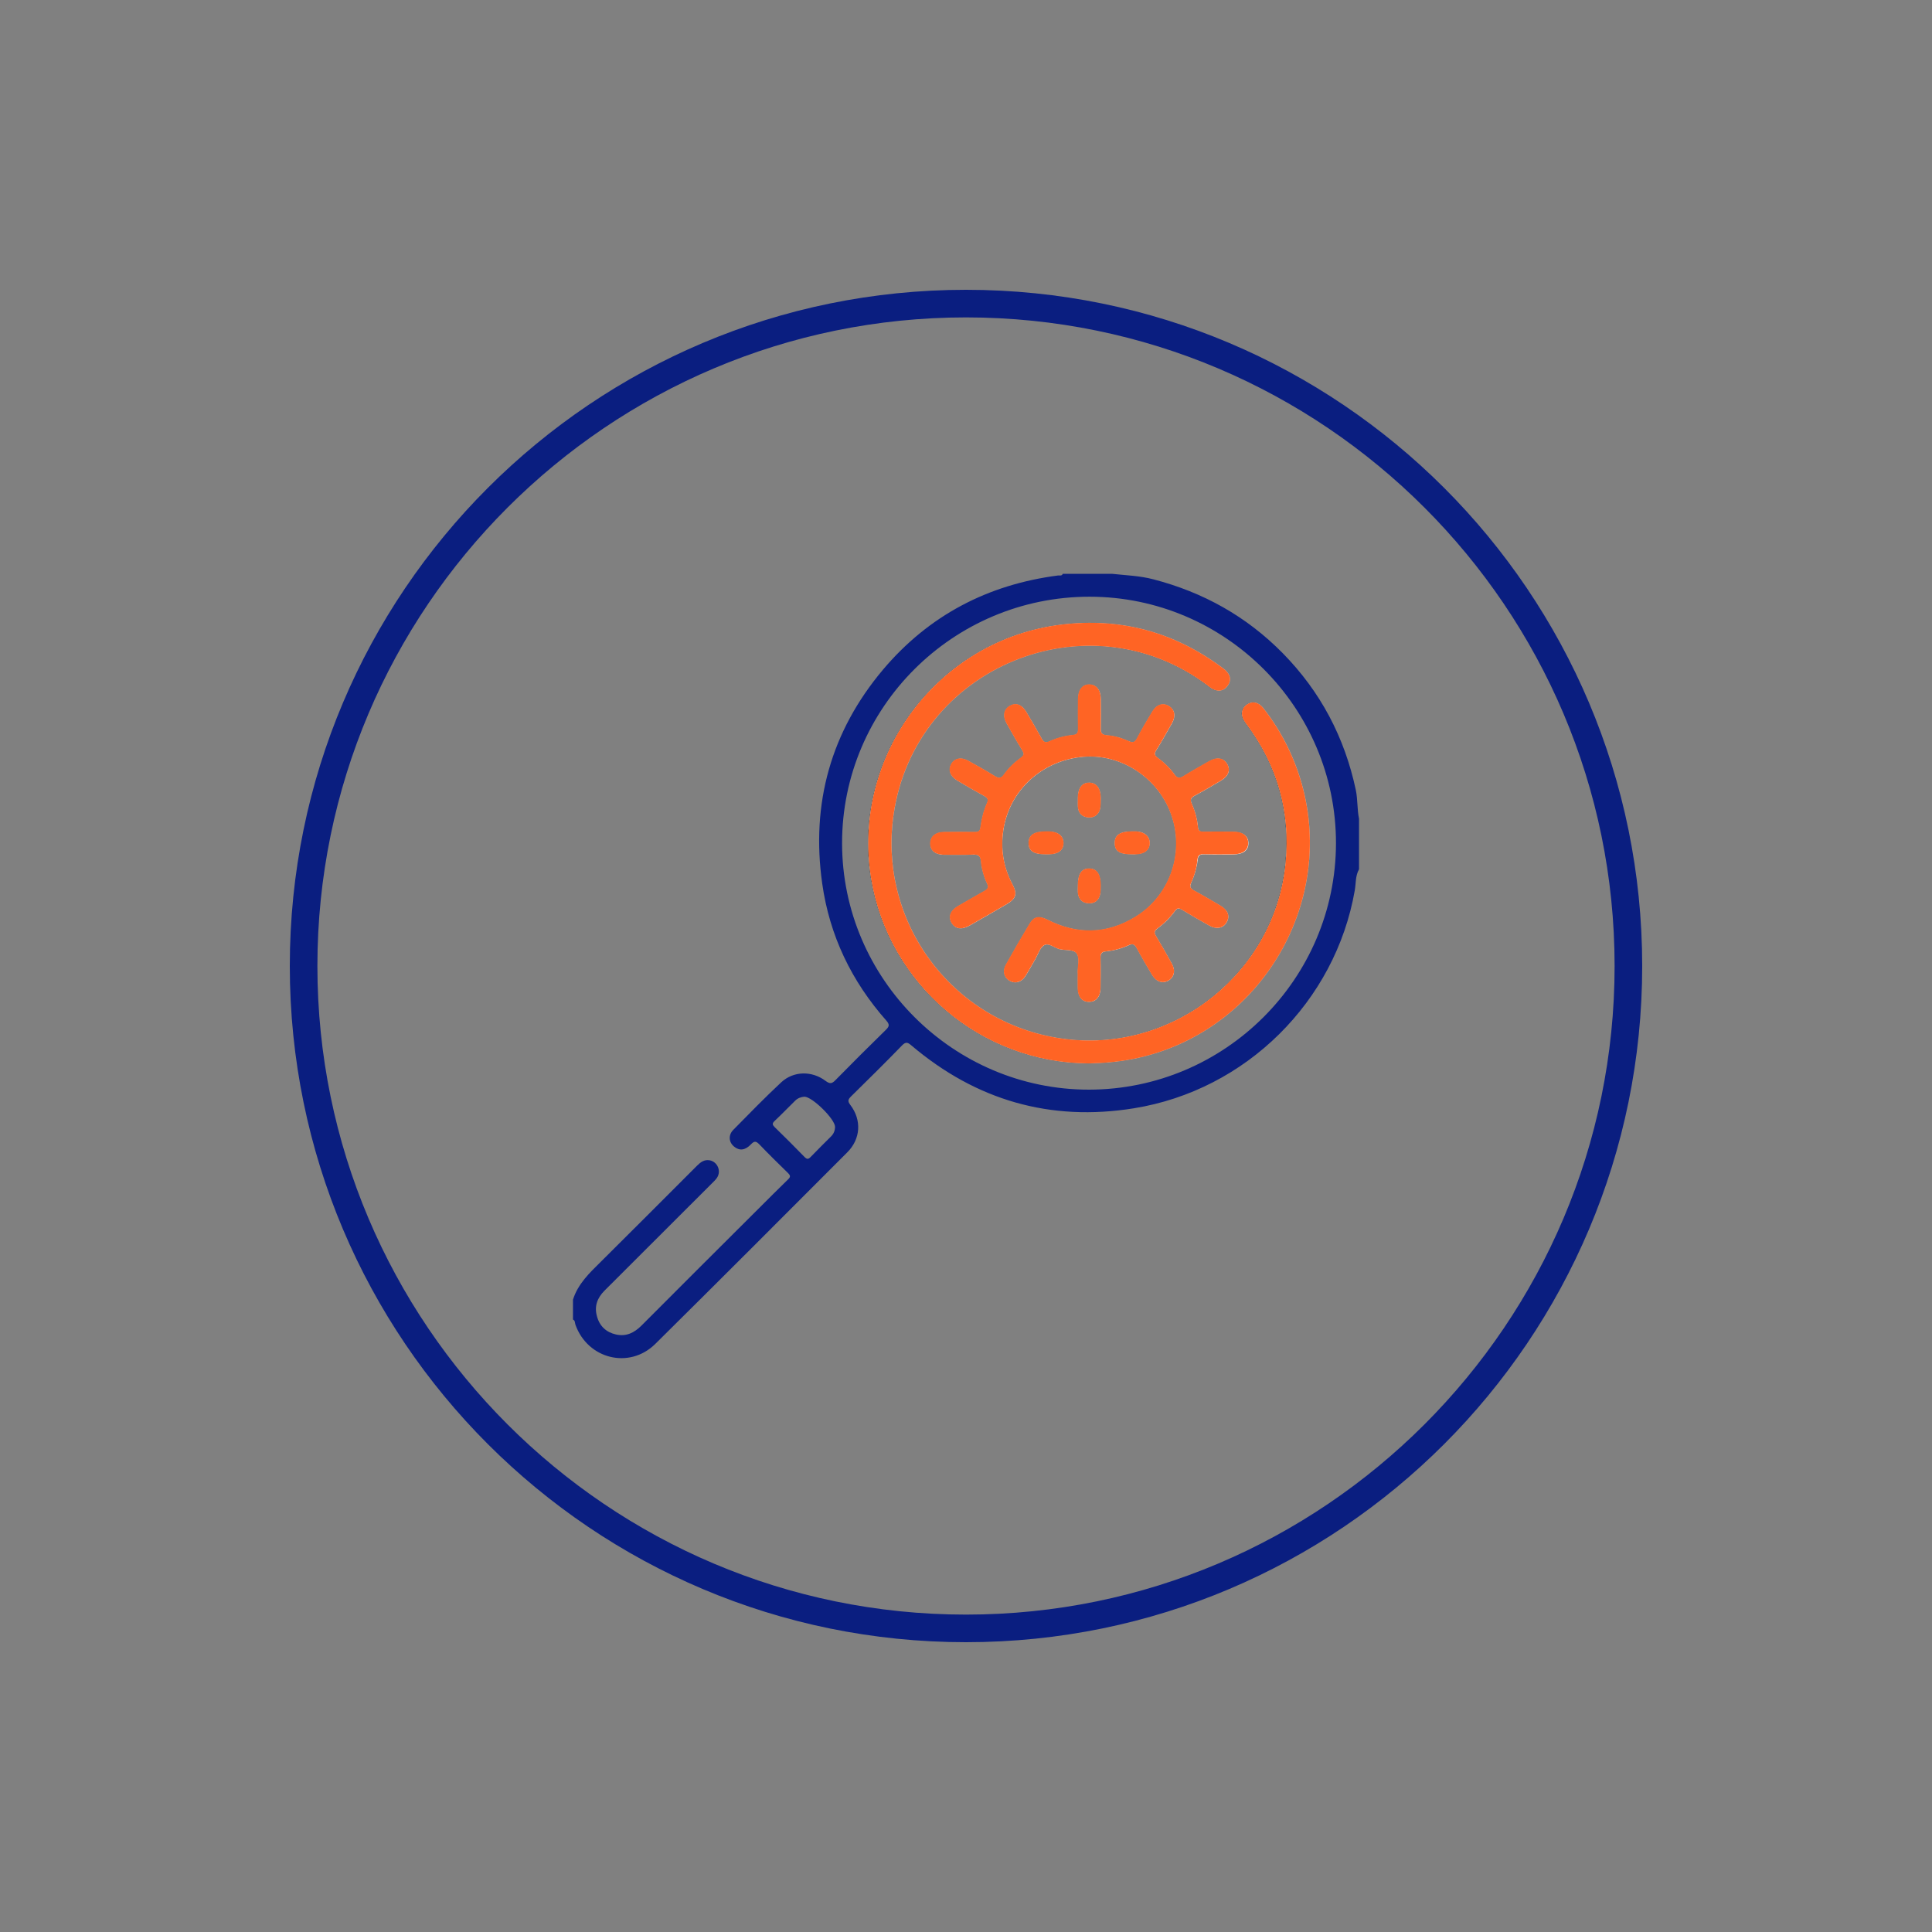 <?xml version="1.0" encoding="utf-8"?>
<!-- Generator: Adobe Illustrator 25.4.1, SVG Export Plug-In . SVG Version: 6.00 Build 0)  -->
<svg version="1.1" id="Layer_1" xmlns="http://www.w3.org/2000/svg" xmlns:xlink="http://www.w3.org/1999/xlink" x="0px" y="0px"
	 viewBox="0 0 140 140" style="enable-background:new 0 0 140 140;" xml:space="preserve">
<rect x="0" y="0" width="140" height="140" fill="#808080" stroke="none"/>
<style type="text/css">
	.st0{fill:#0A1E80;}
	.st1{fill:#FF6424;}
	.st2{fill:none;stroke:#FFFFFF;stroke-width:1.899;stroke-linecap:round;stroke-miterlimit:10;}
	.st3{fill:#FEFEFE;}
</style>
<g>
	<g>
		<path class="st0" d="M70,23c25.92,0,47,21.08,47,47s-21.08,47-47,47S23,95.92,23,70S44.08,23,70,23 M70,21
			c-27.06,0-49,21.94-49,49s21.94,49,49,49s49-21.94,49-49S97.06,21,70,21L70,21z"/>
	</g>
</g>
<g>
	<path d="M74.53,61.12c-0.01-0.6,0.38-0.87,1.27-0.87c0.07,0,0.15,0,0.22,0c0.67,0.01,1.07,0.34,1.05,0.87
		c-0.02,0.51-0.39,0.78-1.06,0.79c-0.07,0-0.15,0-0.22,0C74.91,61.92,74.54,61.68,74.53,61.12z"/>
	<path d="M79.76,64.17c0,0.2,0.01,0.41-0.03,0.61c-0.09,0.46-0.39,0.71-0.86,0.68c-0.47-0.03-0.73-0.31-0.77-0.78
		c-0.01-0.16,0-0.33,0-0.5c0-0.85,0.26-1.25,0.82-1.25C79.48,62.93,79.76,63.34,79.76,64.17z"/>
	<path d="M79.74,58.52c-0.07,0.48-0.43,0.77-0.89,0.72c-0.48-0.05-0.72-0.33-0.75-0.8c-0.01-0.15,0-0.3,0-0.44c0,0,0,0,0,0
		c0-0.07,0-0.15,0-0.22c0.01-0.69,0.32-1.08,0.84-1.07c0.52,0.01,0.82,0.41,0.83,1.1C79.76,58.04,79.77,58.28,79.74,58.52z"/>
	<path d="M82.03,61.91c-0.9,0-1.25-0.22-1.26-0.8c-0.01-0.6,0.38-0.87,1.27-0.87c0.09,0,0.19,0,0.28,0c0.62,0.02,1.02,0.37,1,0.87
		c-0.02,0.49-0.39,0.78-1.01,0.79C82.22,61.92,82.13,61.91,82.03,61.91z"/>
	<path d="M86.33,63.97c-0.13,0.29-0.06,0.42,0.2,0.56c0.65,0.35,1.29,0.73,1.92,1.1c0.54,0.32,0.7,0.75,0.46,1.19
		c-0.25,0.46-0.75,0.56-1.3,0.25c-0.66-0.37-1.32-0.75-1.96-1.14c-0.22-0.13-0.34-0.13-0.49,0.08c-0.36,0.5-0.8,0.93-1.29,1.29
		c-0.24,0.18-0.22,0.32-0.08,0.55c0.39,0.65,0.77,1.31,1.13,1.97c0.29,0.51,0.18,1.01-0.25,1.25c-0.43,0.24-0.9,0.08-1.2-0.44
		c-0.38-0.64-0.75-1.27-1.1-1.92c-0.14-0.25-0.26-0.35-0.56-0.21c-0.52,0.24-1.08,0.39-1.65,0.45c-0.35,0.03-0.41,0.19-0.4,0.5
		c0.02,0.72,0.01,1.44,0,2.16c-0.01,0.64-0.34,1.01-0.86,1c-0.5-0.01-0.79-0.37-0.8-0.99c-0.01-0.37,0-0.74,0-1.11h-0.01
		c0-0.46,0.15-1.01-0.04-1.36c-0.21-0.38-0.83-0.25-1.27-0.36c-0.38-0.1-0.78-0.48-1.12-0.28c-0.29,0.18-0.42,0.63-0.61,0.97
		c-0.24,0.41-0.47,0.84-0.72,1.24c-0.29,0.47-0.77,0.6-1.19,0.35c-0.39-0.24-0.51-0.7-0.25-1.16c0.56-1,1.13-1.99,1.72-2.97
		c0.32-0.54,0.7-0.6,1.33-0.28c2.13,1.07,4.25,1.04,6.3-0.2c2.48-1.49,3.58-4.53,2.68-7.28c-0.89-2.73-3.6-4.56-6.4-4.33
		c-2.98,0.25-5.36,2.41-5.8,5.3c-0.21,1.37,0,2.69,0.65,3.92c0.38,0.71,0.28,1.05-0.41,1.46c-0.89,0.52-1.79,1.04-2.69,1.55
		c-0.57,0.32-1.05,0.25-1.31-0.19c-0.27-0.44-0.1-0.9,0.46-1.23c0.64-0.37,1.28-0.74,1.92-1.1c0.23-0.13,0.32-0.25,0.19-0.52
		c-0.24-0.52-0.4-1.08-0.45-1.65c-0.04-0.4-0.22-0.46-0.57-0.45c-0.7,0.03-1.41,0.01-2.11,0.01c-0.63-0.01-0.98-0.3-0.99-0.8
		c-0.01-0.52,0.36-0.85,1-0.86c0.74-0.01,1.48-0.01,2.22,0c0.26,0.01,0.39-0.05,0.42-0.35c0.08-0.6,0.23-1.2,0.48-1.76
		c0.11-0.24,0.02-0.36-0.19-0.48c-0.66-0.36-1.32-0.74-1.97-1.13c-0.52-0.31-0.68-0.77-0.44-1.2c0.24-0.43,0.73-0.53,1.25-0.24
		c0.65,0.36,1.29,0.72,1.92,1.11c0.26,0.16,0.43,0.19,0.64-0.1c0.34-0.48,0.78-0.9,1.26-1.25c0.21-0.15,0.22-0.27,0.09-0.49
		c-0.4-0.65-0.77-1.3-1.14-1.96c-0.31-0.55-0.22-1.04,0.24-1.3c0.44-0.24,0.87-0.09,1.19,0.45c0.38,0.63,0.75,1.27,1.11,1.92
		c0.14,0.25,0.26,0.35,0.56,0.21c0.54-0.25,1.12-0.4,1.71-0.46c0.3-0.03,0.36-0.15,0.36-0.42c-0.01-0.74-0.01-1.48,0-2.22
		c0.01-0.64,0.33-1.03,0.83-1.02c0.51,0.01,0.82,0.4,0.83,1.04c0.01,0.7,0.01,1.41,0,2.11c-0.01,0.32,0.03,0.5,0.43,0.53
		c0.55,0.04,1.09,0.2,1.6,0.43c0.31,0.14,0.44,0.07,0.59-0.22c0.34-0.65,0.72-1.29,1.1-1.92c0.31-0.52,0.77-0.67,1.21-0.41
		c0.43,0.26,0.52,0.73,0.23,1.25c-0.37,0.66-0.74,1.32-1.14,1.96c-0.15,0.24-0.13,0.38,0.1,0.54c0.47,0.34,0.88,0.74,1.22,1.21
		c0.19,0.27,0.35,0.3,0.63,0.13c0.61-0.38,1.24-0.73,1.87-1.09c0.56-0.32,1.04-0.25,1.31,0.19c0.27,0.45,0.11,0.9-0.45,1.23
		c-0.64,0.38-1.27,0.75-1.92,1.1c-0.27,0.15-0.31,0.28-0.19,0.56c0.24,0.54,0.4,1.12,0.45,1.71c0.03,0.28,0.16,0.32,0.39,0.32
		c0.7-0.01,1.41,0,2.11,0c0.74,0,1.15,0.29,1.16,0.82c0.01,0.54-0.39,0.84-1.13,0.84c-0.69,0-1.37,0.01-2.06-0.01
		c-0.31-0.01-0.46,0.05-0.49,0.41C86.73,62.89,86.57,63.44,86.33,63.97z"/>
	<path d="M91.54,51.32c1.28,1.64,2.2,3.45,2.77,5.45c2.53,8.87-3.17,18.18-12.23,19.97c-1.06,0.21-2.13,0.3-3.2,0.32
		c-7.82-0.03-14.53-5.75-15.77-13.43c-1.43-8.88,4.85-17.28,13.78-18.37c4.27-0.52,8.15,0.52,11.61,3.08
		c0.13,0.1,0.27,0.19,0.38,0.32c0.3,0.33,0.33,0.7,0.05,1.06c-0.28,0.36-0.65,0.41-1.04,0.22c-0.15-0.07-0.28-0.18-0.41-0.28
		c-8.67-6.5-21.2-1.33-22.74,9.38c-1.15,7.99,4.5,15.31,12.54,16.26c7.88,0.93,15.13-4.91,15.87-12.79c0.35-3.7-0.6-7.02-2.81-10
		c-0.04-0.06-0.09-0.12-0.13-0.18c-0.34-0.48-0.29-0.98,0.12-1.27C90.73,50.78,91.19,50.86,91.54,51.32z"/>
	<path class="st0" d="M98.25,57.26c-0.81-3.82-2.55-7.13-5.3-9.93c-2.63-2.67-5.76-4.41-9.37-5.35c-0.99-0.26-2-0.29-3.01-0.4h-3.56
		c-0.06,0.17-0.22,0.11-0.33,0.12c-5.1,0.66-9.37,2.89-12.69,6.82c-3.78,4.49-5.23,9.7-4.41,15.5c0.53,3.77,2.12,7.08,4.65,9.94
		c0.24,0.28,0.22,0.41-0.03,0.66c-1.23,1.2-2.45,2.42-3.66,3.65c-0.25,0.26-0.4,0.29-0.71,0.06c-0.99-0.75-2.33-0.73-3.22,0.1
		c-1.19,1.11-2.33,2.28-3.47,3.44c-0.38,0.38-0.33,0.91,0.06,1.22c0.38,0.31,0.79,0.28,1.22-0.17c0.24-0.25,0.36-0.24,0.6,0
		c0.68,0.71,1.38,1.4,2.08,2.08c0.19,0.19,0.19,0.29,0,0.47c-0.73,0.71-1.45,1.43-2.17,2.15c-2.82,2.81-5.64,5.62-8.45,8.44
		c-0.52,0.52-1.11,0.81-1.85,0.64c-0.7-0.16-1.18-0.6-1.37-1.31c-0.21-0.73,0.02-1.34,0.55-1.87c2.59-2.59,5.19-5.18,7.78-7.77
		c0.13-0.13,0.27-0.26,0.37-0.41c0.32-0.49,0.03-1.15-0.53-1.26c-0.39-0.07-0.66,0.13-0.92,0.39c-2.32,2.32-4.63,4.64-6.96,6.95
		c-0.83,0.82-1.67,1.61-2.03,2.76v1.44c0.17,0.07,0.13,0.25,0.18,0.38c0.89,2.48,3.9,3.24,5.78,1.39
		c4.66-4.61,9.29-9.25,13.92-13.89c0.97-0.97,1.05-2.34,0.22-3.43c-0.21-0.28-0.17-0.4,0.05-0.62c1.24-1.22,2.48-2.44,3.69-3.69
		c0.29-0.3,0.43-0.22,0.7,0.01c4.68,3.96,10.05,5.52,16.11,4.54C90.3,79,96.77,72.56,98.17,64.53c0.09-0.51,0.04-1.06,0.31-1.54
		v-3.66C98.34,58.65,98.39,57.95,98.25,57.26z M60.23,82.34c-0.5,0.5-1,0.99-1.49,1.5c-0.17,0.18-0.27,0.17-0.44,0
		c-0.71-0.73-1.43-1.45-2.16-2.16c-0.16-0.16-0.21-0.26-0.02-0.44c0.51-0.48,1-0.99,1.5-1.48c0.19-0.19,0.43-0.27,0.67-0.29
		c0.58,0.01,2.21,1.62,2.22,2.18C60.51,81.91,60.42,82.15,60.23,82.34z M78.91,78.96c-9.83,0-17.88-8.03-17.89-17.85
		c-0.01-9.84,8.04-17.87,17.93-17.87c9.84,0,17.87,8.04,17.86,17.87C96.79,70.94,88.76,78.95,78.91,78.96z"/>
	<path class="st3" d="M74.53,61.12c-0.01-0.6,0.38-0.87,1.27-0.87c0.07,0,0.15,0,0.22,0c0.67,0.01,1.07,0.34,1.05,0.87
		c-0.02,0.51-0.39,0.78-1.06,0.79c-0.07,0-0.15,0-0.22,0C74.91,61.92,74.54,61.68,74.53,61.12z"/>
	<path class="st3" d="M79.76,64.17c0,0.2,0.01,0.41-0.03,0.61c-0.09,0.46-0.39,0.71-0.86,0.68c-0.47-0.03-0.73-0.31-0.77-0.78
		c-0.01-0.16,0-0.33,0-0.5c0-0.85,0.26-1.25,0.82-1.25C79.48,62.93,79.76,63.34,79.76,64.17z"/>
	<path class="st3" d="M79.74,58.52c-0.07,0.48-0.43,0.77-0.89,0.72c-0.48-0.05-0.72-0.33-0.75-0.8c-0.01-0.15,0-0.3,0-0.44
		c0,0,0,0,0,0c0-0.07,0-0.15,0-0.22c0.01-0.69,0.32-1.08,0.84-1.07c0.52,0.01,0.82,0.41,0.83,1.1
		C79.76,58.04,79.77,58.28,79.74,58.52z"/>
	<path class="st3" d="M82.03,61.91c-0.9,0-1.25-0.22-1.26-0.8c-0.01-0.6,0.38-0.87,1.27-0.87c0.09,0,0.19,0,0.28,0
		c0.62,0.02,1.02,0.37,1,0.87c-0.02,0.49-0.39,0.78-1.01,0.79C82.22,61.92,82.13,61.91,82.03,61.91z"/>
	<path class="st3" d="M86.33,63.97c-0.13,0.29-0.06,0.42,0.2,0.56c0.65,0.35,1.29,0.73,1.92,1.1c0.54,0.32,0.7,0.75,0.46,1.19
		c-0.25,0.46-0.75,0.56-1.3,0.25c-0.66-0.37-1.32-0.75-1.96-1.14c-0.22-0.13-0.34-0.13-0.49,0.08c-0.36,0.5-0.8,0.93-1.29,1.29
		c-0.24,0.18-0.22,0.32-0.08,0.55c0.39,0.65,0.77,1.31,1.13,1.97c0.29,0.51,0.18,1.01-0.25,1.25c-0.43,0.24-0.9,0.08-1.2-0.44
		c-0.38-0.64-0.75-1.27-1.1-1.92c-0.14-0.25-0.26-0.35-0.56-0.21c-0.52,0.24-1.08,0.39-1.65,0.45c-0.35,0.03-0.41,0.19-0.4,0.5
		c0.02,0.72,0.01,1.44,0,2.16c-0.01,0.64-0.34,1.01-0.86,1c-0.5-0.01-0.79-0.37-0.8-0.99c-0.01-0.37,0-0.74,0-1.11h-0.01
		c0-0.46,0.15-1.01-0.04-1.36c-0.21-0.38-0.83-0.25-1.27-0.36c-0.38-0.1-0.78-0.48-1.12-0.28c-0.29,0.18-0.42,0.63-0.61,0.97
		c-0.24,0.41-0.47,0.84-0.72,1.24c-0.29,0.47-0.77,0.6-1.19,0.35c-0.39-0.24-0.51-0.7-0.25-1.16c0.56-1,1.13-1.99,1.72-2.97
		c0.32-0.54,0.7-0.6,1.33-0.28c2.13,1.07,4.25,1.04,6.3-0.2c2.48-1.49,3.58-4.53,2.68-7.28c-0.89-2.73-3.6-4.56-6.4-4.33
		c-2.98,0.25-5.36,2.41-5.8,5.3c-0.21,1.37,0,2.69,0.65,3.92c0.38,0.71,0.28,1.05-0.41,1.46c-0.89,0.52-1.79,1.04-2.69,1.55
		c-0.57,0.32-1.05,0.25-1.31-0.19c-0.27-0.44-0.1-0.9,0.46-1.23c0.64-0.37,1.28-0.74,1.92-1.1c0.23-0.13,0.32-0.25,0.19-0.52
		c-0.24-0.52-0.4-1.08-0.45-1.65c-0.04-0.4-0.22-0.46-0.57-0.45c-0.7,0.03-1.41,0.01-2.11,0.01c-0.63-0.01-0.98-0.3-0.99-0.8
		c-0.01-0.52,0.36-0.85,1-0.86c0.74-0.01,1.48-0.01,2.22,0c0.26,0.01,0.39-0.05,0.42-0.35c0.08-0.6,0.23-1.2,0.48-1.76
		c0.11-0.24,0.02-0.36-0.19-0.48c-0.66-0.36-1.32-0.74-1.97-1.13c-0.52-0.31-0.68-0.77-0.44-1.2c0.24-0.43,0.73-0.53,1.25-0.24
		c0.65,0.36,1.29,0.72,1.92,1.11c0.26,0.16,0.43,0.19,0.64-0.1c0.34-0.48,0.78-0.9,1.26-1.25c0.21-0.15,0.22-0.27,0.09-0.49
		c-0.4-0.65-0.77-1.3-1.14-1.96c-0.31-0.55-0.22-1.04,0.24-1.3c0.44-0.24,0.87-0.09,1.19,0.45c0.38,0.63,0.75,1.27,1.11,1.92
		c0.14,0.25,0.26,0.35,0.56,0.21c0.54-0.25,1.12-0.4,1.71-0.46c0.3-0.03,0.36-0.15,0.36-0.42c-0.01-0.74-0.01-1.48,0-2.22
		c0.01-0.64,0.33-1.03,0.83-1.02c0.51,0.01,0.82,0.4,0.83,1.04c0.01,0.7,0.01,1.41,0,2.11c-0.01,0.32,0.03,0.5,0.43,0.53
		c0.55,0.04,1.09,0.2,1.6,0.43c0.31,0.14,0.44,0.07,0.59-0.22c0.34-0.65,0.72-1.29,1.1-1.92c0.31-0.52,0.77-0.67,1.21-0.41
		c0.43,0.26,0.52,0.73,0.23,1.25c-0.37,0.66-0.74,1.32-1.14,1.96c-0.15,0.24-0.13,0.38,0.1,0.54c0.47,0.34,0.88,0.74,1.22,1.21
		c0.19,0.27,0.35,0.3,0.63,0.13c0.61-0.38,1.24-0.73,1.87-1.09c0.56-0.32,1.04-0.25,1.31,0.19c0.27,0.45,0.11,0.9-0.45,1.23
		c-0.64,0.38-1.27,0.75-1.92,1.1c-0.27,0.15-0.31,0.28-0.19,0.56c0.24,0.54,0.4,1.12,0.45,1.71c0.03,0.28,0.16,0.32,0.39,0.32
		c0.7-0.01,1.41,0,2.11,0c0.74,0,1.15,0.29,1.16,0.82c0.01,0.54-0.39,0.84-1.13,0.84c-0.69,0-1.37,0.01-2.06-0.01
		c-0.31-0.01-0.46,0.05-0.49,0.41C86.73,62.89,86.57,63.44,86.33,63.97z"/>
	<path class="st3" d="M82.09,76.74c-1.06,0.21-2.13,0.3-3.2,0.32c-7.82-0.03-14.53-5.75-15.77-13.43
		c-1.43-8.88,4.85-17.28,13.78-18.37c4.27-0.52,8.15,0.52,11.61,3.08c0.13,0.1,0.27,0.19,0.38,0.32c0.3,0.33,0.33,0.7,0.05,1.06
		c-0.28,0.36-0.65,0.41-1.04,0.22c-0.15-0.07-0.28-0.18-0.41-0.28c-8.67-6.5-21.2-1.33-22.74,9.38c-1.15,7.99,4.5,15.31,12.54,16.26
		c7.88,0.93,15.13-4.91,15.87-12.79c0.35-3.7-0.6-7.02-2.81-10c-0.04-0.06-0.09-0.12-0.13-0.18c-0.34-0.48-0.29-0.98,0.12-1.27
		c0.4-0.28,0.85-0.2,1.21,0.26c1.28,1.64,2.2,3.45,2.77,5.45C96.84,65.64,91.15,74.95,82.09,76.74z"/>
	<path class="st1" d="M82.09,76.74c-1.06,0.21-2.13,0.3-3.2,0.32c-7.82-0.03-14.53-5.75-15.77-13.43
		c-1.43-8.88,4.85-17.28,13.78-18.37c4.27-0.52,8.15,0.52,11.61,3.08c0.13,0.1,0.27,0.19,0.38,0.32c0.3,0.33,0.33,0.7,0.05,1.06
		c-0.28,0.36-0.65,0.41-1.04,0.22c-0.15-0.07-0.28-0.18-0.41-0.28c-8.67-6.5-21.2-1.33-22.74,9.38c-1.15,7.99,4.5,15.31,12.54,16.26
		c7.88,0.93,15.13-4.91,15.87-12.79c0.35-3.7-0.6-7.02-2.81-10c-0.04-0.06-0.09-0.12-0.13-0.18c-0.34-0.48-0.29-0.98,0.12-1.27
		c0.4-0.28,0.85-0.2,1.21,0.26c1.28,1.64,2.2,3.45,2.77,5.45C96.84,65.64,91.15,74.95,82.09,76.74z"/>
	<path class="st1" d="M90.45,61.07c0.01,0.54-0.39,0.84-1.13,0.84c-0.69,0-1.37,0.01-2.06-0.01c-0.31-0.01-0.46,0.05-0.49,0.41
		c-0.05,0.57-0.21,1.13-0.45,1.65c-0.13,0.29-0.06,0.42,0.2,0.56c0.65,0.35,1.29,0.73,1.92,1.1c0.54,0.32,0.7,0.75,0.46,1.19
		c-0.25,0.46-0.75,0.56-1.3,0.25c-0.66-0.37-1.32-0.75-1.96-1.14c-0.22-0.13-0.34-0.13-0.49,0.08c-0.36,0.5-0.8,0.93-1.29,1.29
		c-0.24,0.18-0.22,0.32-0.08,0.55c0.39,0.65,0.77,1.31,1.13,1.97c0.29,0.51,0.18,1.01-0.25,1.25c-0.43,0.24-0.9,0.08-1.2-0.44
		c-0.38-0.64-0.75-1.27-1.1-1.92c-0.14-0.25-0.26-0.35-0.56-0.21c-0.52,0.24-1.08,0.39-1.65,0.45c-0.35,0.03-0.41,0.19-0.4,0.5
		c0.02,0.72,0.01,1.44,0,2.16c-0.01,0.64-0.34,1.01-0.86,1c-0.5-0.01-0.79-0.37-0.8-0.99c-0.01-0.37,0-0.74,0-1.11h-0.01
		c0-0.46,0.15-1.01-0.04-1.36c-0.21-0.38-0.83-0.25-1.27-0.36c-0.38-0.1-0.78-0.48-1.12-0.28c-0.29,0.18-0.42,0.63-0.61,0.97
		c-0.24,0.41-0.47,0.84-0.72,1.24c-0.29,0.47-0.77,0.6-1.19,0.35c-0.39-0.24-0.51-0.7-0.25-1.16c0.56-1,1.13-1.99,1.72-2.97
		c0.32-0.54,0.7-0.6,1.33-0.28c2.13,1.07,4.25,1.04,6.3-0.2c2.48-1.49,3.58-4.53,2.68-7.28c-0.89-2.73-3.6-4.56-6.4-4.33
		c-2.98,0.25-5.36,2.41-5.8,5.3c-0.21,1.37,0,2.69,0.65,3.92c0.38,0.71,0.28,1.05-0.41,1.46c-0.89,0.52-1.79,1.04-2.69,1.55
		c-0.57,0.32-1.05,0.25-1.31-0.19c-0.27-0.44-0.1-0.9,0.46-1.23c0.64-0.37,1.28-0.74,1.92-1.1c0.23-0.13,0.32-0.25,0.19-0.52
		c-0.24-0.52-0.4-1.08-0.45-1.65c-0.04-0.4-0.22-0.46-0.57-0.45c-0.7,0.03-1.41,0.01-2.11,0.01c-0.63-0.01-0.98-0.3-0.99-0.8
		c-0.01-0.52,0.36-0.85,1-0.86c0.74-0.01,1.48-0.01,2.22,0c0.26,0.01,0.39-0.05,0.42-0.35c0.08-0.6,0.23-1.2,0.48-1.76
		c0.11-0.24,0.02-0.36-0.19-0.48c-0.66-0.36-1.32-0.74-1.97-1.13c-0.52-0.31-0.68-0.77-0.44-1.2c0.24-0.43,0.73-0.53,1.25-0.24
		c0.65,0.36,1.29,0.72,1.92,1.11c0.26,0.16,0.43,0.19,0.64-0.1c0.34-0.48,0.78-0.9,1.26-1.25c0.21-0.15,0.22-0.27,0.09-0.49
		c-0.4-0.65-0.77-1.3-1.14-1.96c-0.31-0.55-0.22-1.04,0.24-1.3c0.44-0.24,0.87-0.09,1.19,0.45c0.38,0.63,0.75,1.27,1.11,1.92
		c0.14,0.25,0.26,0.35,0.56,0.21c0.54-0.25,1.12-0.4,1.71-0.46c0.3-0.03,0.36-0.15,0.36-0.42c-0.01-0.74-0.01-1.48,0-2.22
		c0.01-0.64,0.33-1.03,0.83-1.02c0.51,0.01,0.82,0.4,0.83,1.04c0.01,0.7,0.01,1.41,0,2.11c-0.01,0.32,0.03,0.5,0.43,0.53
		c0.55,0.04,1.09,0.2,1.6,0.43c0.31,0.14,0.44,0.07,0.59-0.22c0.34-0.65,0.72-1.29,1.1-1.92c0.31-0.52,0.77-0.67,1.21-0.41
		c0.43,0.26,0.52,0.73,0.23,1.25c-0.37,0.66-0.74,1.32-1.14,1.96c-0.15,0.24-0.13,0.38,0.1,0.54c0.47,0.34,0.88,0.74,1.22,1.21
		c0.19,0.27,0.35,0.3,0.63,0.13c0.61-0.38,1.24-0.73,1.87-1.09c0.56-0.32,1.04-0.25,1.31,0.19c0.27,0.45,0.11,0.9-0.45,1.23
		c-0.64,0.38-1.27,0.75-1.92,1.1c-0.27,0.15-0.31,0.28-0.19,0.56c0.24,0.54,0.4,1.12,0.45,1.71c0.03,0.28,0.16,0.32,0.39,0.32
		c0.7-0.01,1.41,0,2.11,0C90.03,60.25,90.44,60.54,90.45,61.07z"/>
	<path class="st1" d="M79.74,58.52c-0.07,0.48-0.43,0.77-0.89,0.72c-0.48-0.05-0.72-0.33-0.75-0.8c-0.01-0.15,0-0.3,0-0.44
		c0,0,0,0,0,0c0-0.07,0-0.15,0-0.22c0.01-0.69,0.32-1.08,0.84-1.07c0.52,0.01,0.82,0.41,0.83,1.1
		C79.76,58.04,79.77,58.28,79.74,58.52z"/>
	<path class="st1" d="M83.32,61.12c-0.02,0.49-0.39,0.78-1.01,0.79c-0.09,0-0.18,0-0.28,0c-0.9,0-1.25-0.22-1.26-0.8
		c-0.01-0.6,0.38-0.87,1.27-0.87c0.09,0,0.19,0,0.28,0C82.94,60.27,83.34,60.62,83.32,61.12z"/>
	<path class="st1" d="M79.73,64.78c-0.09,0.46-0.39,0.71-0.86,0.68c-0.47-0.03-0.73-0.31-0.77-0.78c-0.01-0.16,0-0.33,0-0.5
		c0-0.85,0.26-1.25,0.82-1.25c0.57,0,0.85,0.41,0.85,1.24C79.76,64.38,79.77,64.58,79.73,64.78z"/>
	<path class="st1" d="M77.07,61.12c-0.02,0.51-0.39,0.78-1.06,0.79c-0.07,0-0.15,0-0.22,0c-0.88,0-1.25-0.23-1.26-0.8
		c-0.01-0.6,0.38-0.87,1.27-0.87c0.07,0,0.15,0,0.22,0C76.69,60.26,77.09,60.59,77.07,61.12z"/>
</g>
</svg>
